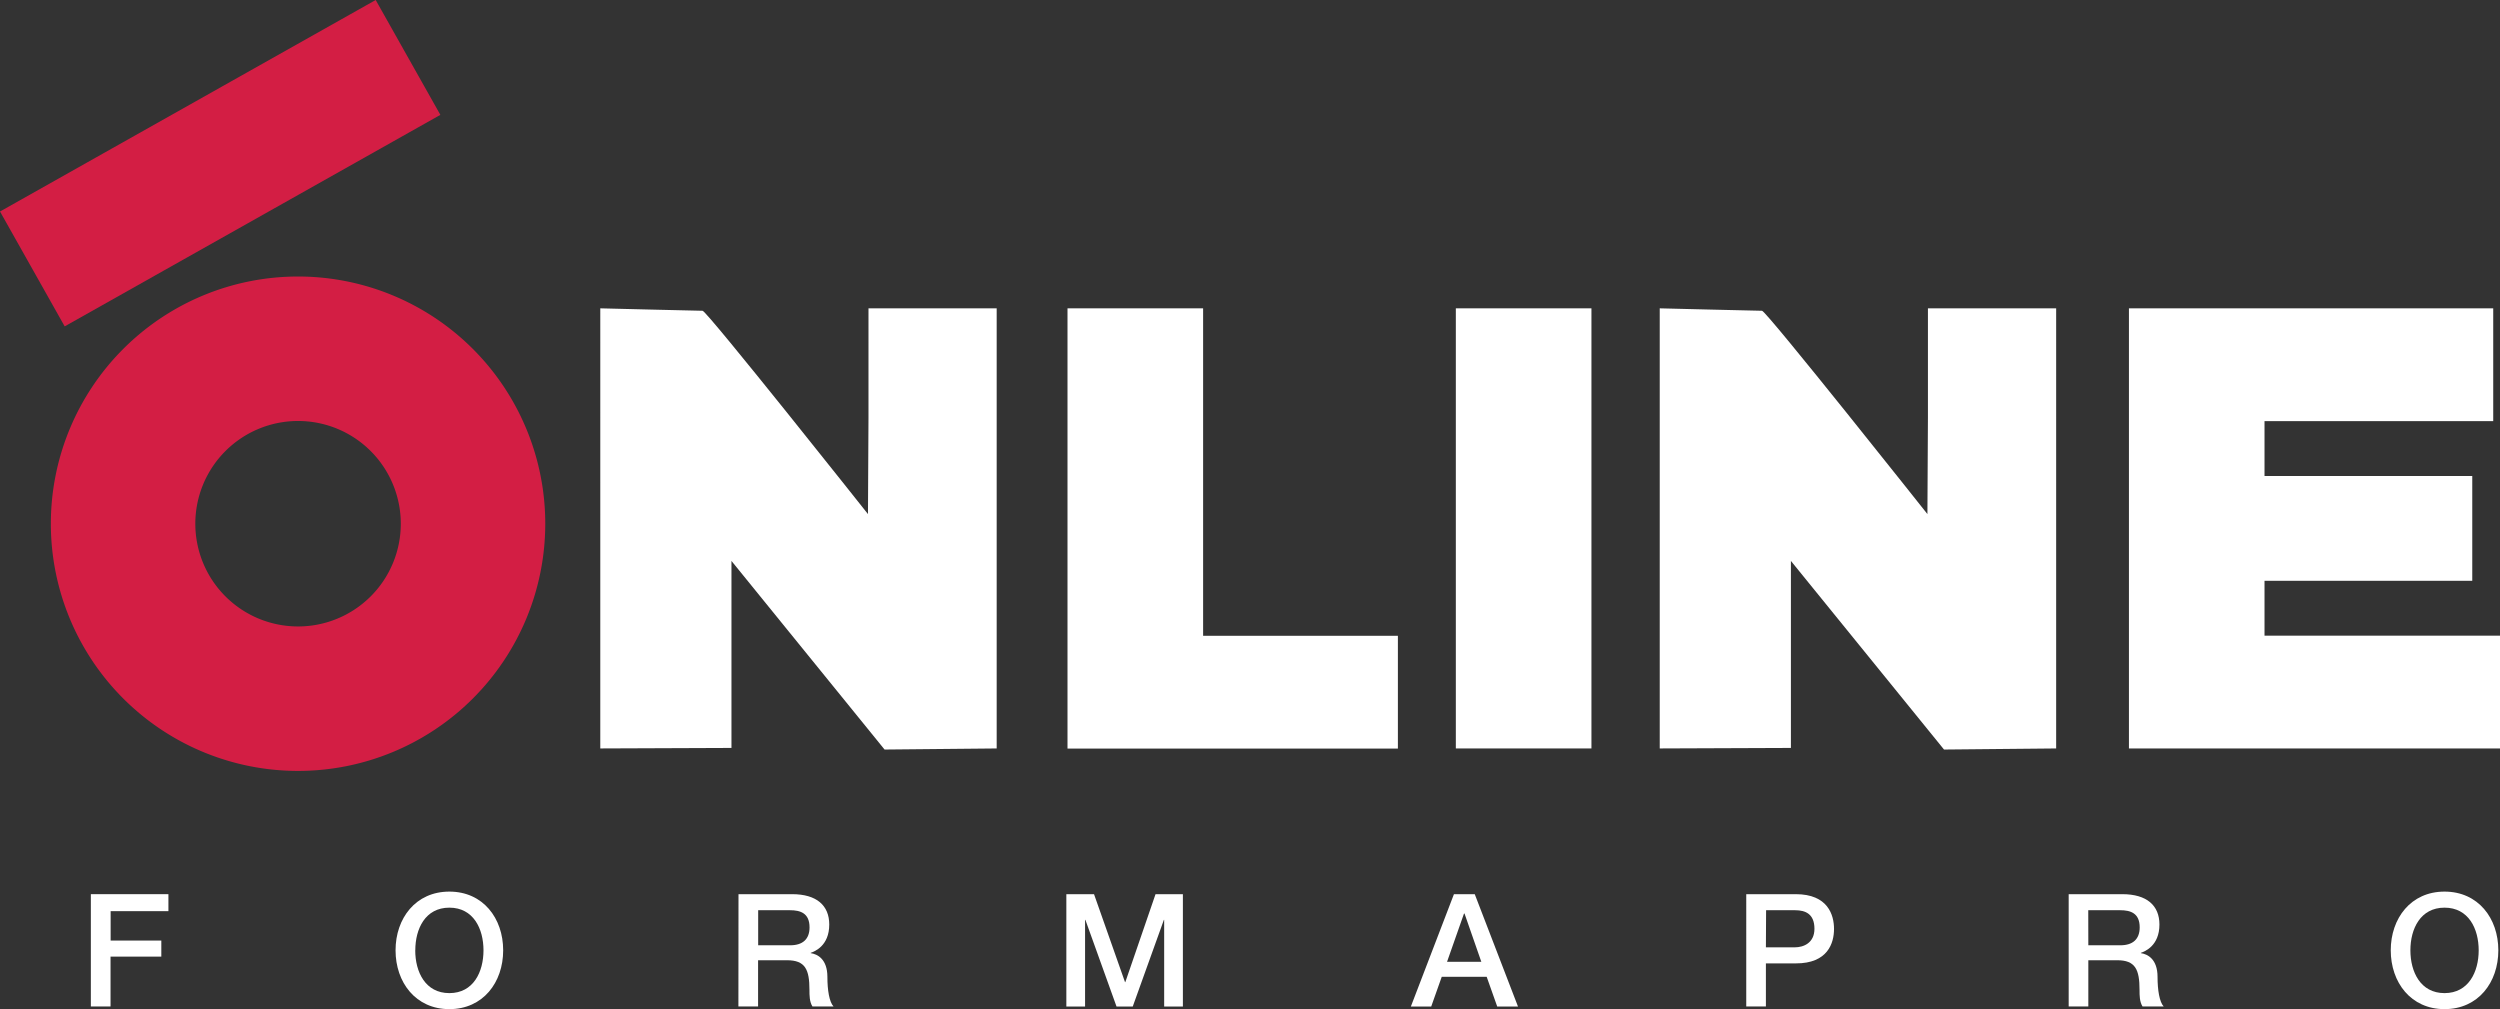 <svg id="Calque_1" data-name="Calque 1" xmlns="http://www.w3.org/2000/svg" viewBox="0 0 778.71 314.33">
    <rect x="0" y="0" width="778.71" height="314.33" fill="#333333" stroke="none"/>
    <defs>
        <style>
            .cls-1 {
                fill: #d31e44;
            }

            .cls-2 {
                fill: #fff;
            }
        </style>
    </defs>
    <path class="cls-1"
        d="M103.48,94.41a77,77,0,1,0,77,77A77,77,0,0,0,103.48,94.41Zm0,109a32,32,0,1,1,32-32A32,32,0,0,1,103.48,203.41Z"
        transform="translate(-10.64 -8.28)" />
    <path class="cls-2"
        d="M197.62,104.32s30.53.76,31.86.76S281,168.41,281,168.41l.16-30V104.32h39.93V241.41l-34.92.34L238.48,183v58.25l-40.86.16Z"
        transform="translate(-10.64 -8.28)" />
    <path class="cls-2"
        d="M527.62,104.32s30.53.76,31.86.76S611,168.41,611,168.41l.16-30V104.32h39.94V241.41l-34.93.34L568.48,183v58.25l-40.86.16Z"
        transform="translate(-10.64 -8.28)" />
    <path class="cls-2" d="M343.15,104.32h42.24v102h60.67v35.13H343.15Z" transform="translate(-10.64 -8.28)" />
    <path class="cls-2" d="M464.11,104.32h42.24V241.41H464.11Z" transform="translate(-10.64 -8.28)" />
    <path class="cls-2" d="M673.77,104.32H787.24v35.14H716v17.09h64.71v32.64H716v17.09h73.35v35.13H673.77Z"
        transform="translate(-10.64 -8.28)" />
    <rect class="cls-1" x="12.08" y="38.58" width="134.29" height="41.06"
        transform="translate(-29.45 38.19) rotate(-29.38)" />
    <path class="cls-2" d="M38.94,286.8H63.1v5.29h-18v9.16H60.89v5H45.07v15.53H38.94Z"
        transform="translate(-10.64 -8.28)" />
    <path class="cls-2"
        d="M167.37,304.29c0,10-6.27,18.32-16.76,18.32s-16.76-8.33-16.76-18.32S140.12,286,150.61,286,167.37,294.29,167.37,304.29Zm-27.39,0c0,6.71,3.13,13.33,10.63,13.33s10.63-6.62,10.63-13.33S158.11,291,150.61,291,140,297.58,140,304.29Z"
        transform="translate(-10.64 -8.28)" />
    <path class="cls-2"
        d="M240.67,286.8h16.71c7.64,0,11.56,3.53,11.56,9.45,0,6.72-4.65,8.43-5.78,8.82v.1c2.11.3,5.2,1.86,5.2,7.4,0,4.07.58,7.79,1.91,9.21H263.7c-.93-1.52-.93-3.43-.93-5.14,0-6.42-1.32-9.26-7-9.26h-9v14.4h-6.13Zm6.13,15.92h10c3.87,0,6-1.91,6-5.58,0-4.46-2.89-5.34-6.08-5.34H246.8Z"
        transform="translate(-10.64 -8.28)" />
    <path class="cls-2"
        d="M342.79,286.8h8.62l9.65,27.39h.1l9.41-27.39h8.52v35h-5.83v-27h-.09l-9.7,27h-5.05l-9.7-27h-.1v27h-5.83Z"
        transform="translate(-10.64 -8.28)" />
    <path class="cls-2"
        d="M463.52,286.8H470l13.47,35H477l-3.28-9.26h-14l-3.28,9.26H450.1Zm-2.15,21.07h10.68l-5.24-15.05h-.15Z"
        transform="translate(-10.64 -8.28)" />
    <path class="cls-2"
        d="M554.57,286.8H570c10,0,11.91,6.47,11.91,10.83S580,308.4,570,308.36h-9.31v13.42h-6.12Zm6.12,16.56h9c2.74,0,6.12-1.37,6.12-5.78,0-4.61-2.79-5.78-6-5.78h-9.06Z"
        transform="translate(-10.64 -8.28)" />
    <path class="cls-2"
        d="M655,286.8h16.7c7.65,0,11.57,3.53,11.57,9.45,0,6.72-4.66,8.43-5.78,8.82v.1c2.1.3,5.19,1.86,5.19,7.4,0,4.07.59,7.79,1.91,9.21H678c-.93-1.52-.93-3.43-.93-5.14,0-6.42-1.32-9.26-6.95-9.26h-9v14.4H655Zm6.12,15.92h10c3.87,0,6-1.91,6-5.58,0-4.46-2.89-5.34-6.07-5.34h-9.95Z"
        transform="translate(-10.64 -8.28)" />
    <path class="cls-2"
        d="M788.83,304.29c0,10-6.27,18.32-16.76,18.32s-16.75-8.33-16.75-18.32S761.59,286,772.07,286,788.83,294.29,788.83,304.29Zm-27.39,0c0,6.71,3.14,13.33,10.63,13.33s10.64-6.62,10.64-13.33S779.57,291,772.07,291,761.44,297.58,761.44,304.29Z"
        transform="translate(-10.64 -8.28)" />
</svg>